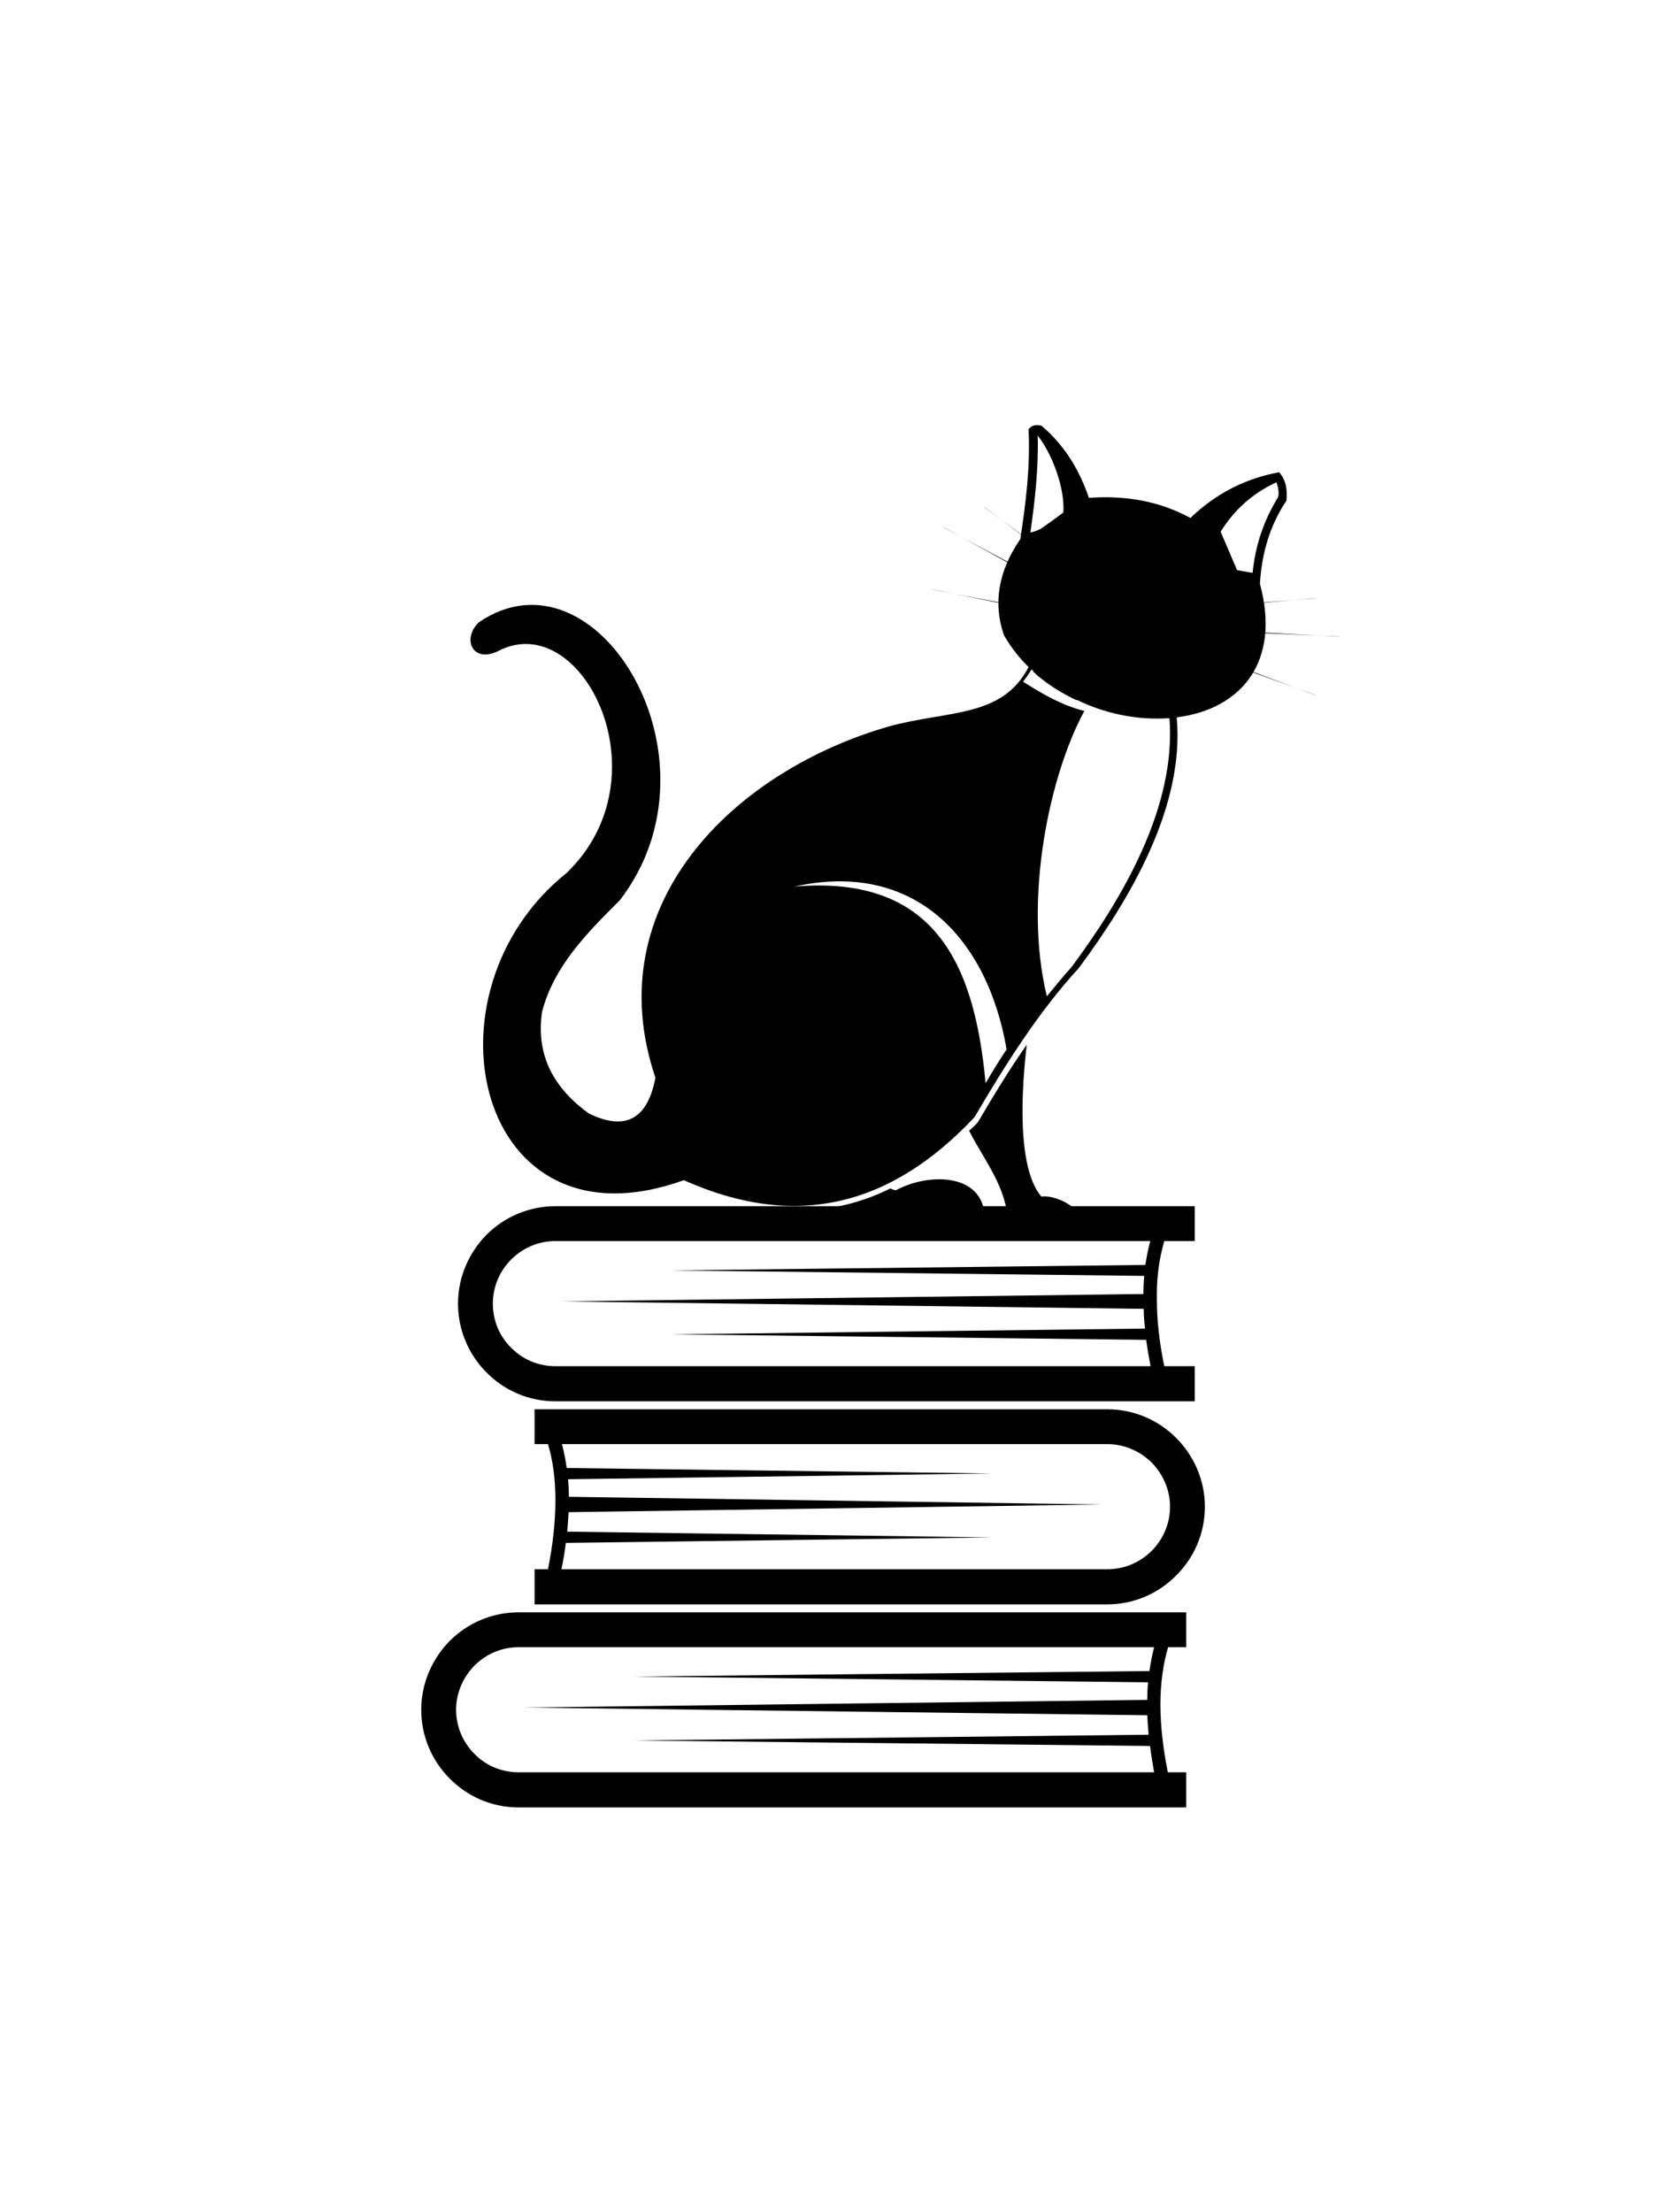 
<svg version="1.1"
	 xmlns="http://www.w3.org/2000/svg" xmlns:xlink="http://www.w3.org/1999/xlink" xmlns:a="http://ns.adobe.com/AdobeSVGViewerExtensions/3.0/"
	 x="0px" y="0px" width="300px" viewBox="0 0 400 400" enable-background="new 0 0 400 400" xml:space="preserve">
<title>Library Icon</title>
  <desc>Library Icon</desc>
<g>
	<path fill="currentColor" class="bg-color-primary1" d="M128.888,311.655v8.469h138.068c6.482,0,12.371-2.646,16.604-6.945
		c4.3-4.235,6.946-10.123,6.946-16.606c0-6.417-2.646-12.305-6.946-16.604c-4.233-4.235-10.122-6.881-16.604-6.881H128.888v8.401
		h3.242c1.19,3.971,1.786,8.468,1.786,13.496c0,5.094-0.596,10.652-1.786,16.671H128.888z M136.761,302.593
		c0.132-1.588,0.264-3.175,0.331-4.697l128.409-1.852l-128.343-1.854c0-1.456-0.066-2.844-0.199-4.234l102.145-1.389l-102.475-1.323
		c-0.265-2.052-0.663-3.902-1.125-5.756h131.452c4.168,0,7.938,1.722,10.717,4.433c2.713,2.779,4.432,6.551,4.432,10.651
		c0,4.168-1.719,7.938-4.432,10.651c-2.779,2.779-6.549,4.432-10.717,4.432H135.371c0.463-2.183,0.794-4.3,1.059-6.35l102.674-1.324
		L136.761,302.593z"/>
	<path fill="currentColor" class="bg-color-primary1" d="M133.915,271.168H288.06v-8.467h-7.344c-1.19-5.756-1.787-11.115-1.787-16.01
		v-0.066v-1.389c0-1.456,0.067-2.846,0.199-4.235c0.066-0.595,0.132-1.257,0.198-1.852c0.331-2.383,0.795-4.565,1.39-6.616h7.344
		v-8.401H133.915c-6.483,0-12.37,2.646-16.605,6.879c-4.234,4.3-6.88,10.188-6.88,16.606c0,6.482,2.646,12.371,6.88,16.604
		C121.545,268.522,127.432,271.168,133.915,271.168 M123.264,236.966c2.713-2.713,6.484-4.433,10.651-4.433h143.427
		c-0.529,1.852-0.859,3.771-1.19,5.756l-114.384,1.323l114.119,1.322c-0.132,1.391-0.197,2.846-0.197,4.366l-140.318,1.786
		l140.384,1.786c0,1.588,0.132,3.177,0.33,4.764l-114.317,1.391l114.583,1.321c0.265,2.053,0.661,4.168,1.059,6.353H133.915
		c-4.167,0-7.938-1.655-10.651-4.433c-2.778-2.713-4.432-6.483-4.432-10.651C118.832,243.515,120.486,239.744,123.264,236.966"/>
	<path fill="currentColor" class="bg-color-primary1" d="M108.446,328.923c-4.235,4.3-6.882,10.188-6.882,16.605
		c0,6.483,2.647,12.371,6.882,16.604c4.233,4.3,10.121,6.946,16.604,6.946h160.958v-8.468h-4.433
		c-1.189-5.953-1.786-11.379-1.786-16.407c0-5.094,0.663-9.724,1.854-13.76h4.365v-8.402H125.05
		C118.567,322.042,112.679,324.689,108.446,328.923 M276.813,338.912c-0.132,1.389-0.198,2.778-0.198,4.234l-150.108,1.852
		l150.108,1.854c0.066,1.52,0.198,3.107,0.33,4.695l-124.042,1.39l124.374,1.322c0.264,2.053,0.595,4.168,0.992,6.352H125.05
		c-4.168,0-7.939-1.653-10.65-4.433c-2.713-2.713-4.434-6.482-4.434-10.65c0-4.103,1.721-7.873,4.434-10.651
		c2.711-2.713,6.482-4.433,10.65-4.433h153.218c-0.464,1.852-0.86,3.771-1.125,5.756l-124.241,1.323L276.813,338.912z"/>
	<path fill="currentColor" class="bg-color-primary1" d="M216.021,220.28c-0.44,0-0.881-0.223-1.323-0.442
		c-6.174,3.087-12.787,4.852-19.844,5.292c-0.442,1.763,0.22,2.205,1.543,2.425c13.671,0,27.343,0.223,41.013,0.442
		C238.072,216.089,224.182,215.87,216.021,220.28"/>
	<path fill="currentColor" class="bg-color-primary1" d="M251.083,221.823c-6.175-7.277-4.631-27.122-3.529-36.605
		c-4.189,5.954-7.938,12.128-11.687,18.523c-0.662,0.882-1.543,1.544-2.205,2.204c3.97,7.718,9.04,13.451,9.481,22.713
		c4.852,0,9.923,0.221,14.994,0.221C264.091,226.673,255.492,221.16,251.083,221.823"/>
	<path fill="currentColor" class="bg-color-primary1" d="M308.413,47.185c-8.38,1.544-15.437,5.293-21.389,11.026
		c-7.277-3.969-15.437-5.512-24.477-4.851c-2.204-6.394-5.512-12.348-11.465-17.419c-1.324-0.222-2.206-0.222-3.088,0.881
		c0.44,9.041-0.662,17.86-1.984,26.46c-5.292,7.718-6.615,15.435-3.969,23.153c1.763,3.087,3.748,5.513,5.953,7.718
		c-6.396,12.348-19.404,10.363-33.737,14.332c-37.485,10.804-70.34,42.999-56.228,84.674c-1.764,9.261-6.615,13.23-16.096,8.599
		c-8.159-5.954-12.79-13.671-11.246-24.476c2.866-11.025,10.805-18.963,18.743-26.901c26.239-33.958-5.513-86.438-33.957-67.033
		c-4.19,3.97-1.544,10.143,4.85,6.836c20.067-10.144,40.353,30.428,16.317,53.582c-36.161,28.886-21.829,92.169,28.225,74.088
		c27.121,12.128,50.053,6.174,70.12-15.215c7.497-12.79,15.434-25.357,25.137-35.941c12.127-16.317,25.578-38.808,23.593-60.417
		c15.656-1.986,25.137-13.452,20.067-32.194c0.439-7.497,2.424-14.112,6.394-20.065C310.396,51.595,310.177,49.169,308.413,47.185
		 M237.632,194.48c-2.646-28.886-12.348-50.275-46.085-47.408c28.885-6.395,46.525,12.348,51.155,39.249
		C240.94,188.968,239.176,191.834,237.632,194.48 M250.2,38.365c3.526,4.409,6.615,12.788,6.174,18.523
		c-1.764,1.322-3.527,2.645-5.513,3.968c-0.881,0.441-1.543,0.662-2.426,0.882C249.539,54.021,250.42,46.083,250.2,38.365
		 M258.358,166.478c-1.984,2.204-3.969,4.63-5.952,7.056c-5.733-23.594,0.66-53.361,9.04-68.797
		c-5.293-1.323-9.923-3.968-14.773-7.056c0.66-0.883,1.322-1.764,1.983-2.866h0.221l0.22,0.219v0.221l0.222,0.221h0.221v0.22
		c3.087,2.646,6.174,4.631,9.922,6.395h0.22c6.836,3.308,14.333,4.851,21.83,4.41h0.222h0.22v-0.22
		C283.716,127.889,270.486,150.16,258.358,166.478 M308.192,53.138c-3.528,5.734-5.513,11.687-6.174,18.301
		c-1.323-0.22-2.646-0.44-3.75-0.661c-1.322-3.086-2.645-6.173-3.969-9.26c3.309-5.293,7.719-9.261,13.451-11.908
		C308.192,50.713,308.413,52.035,308.192,53.138"/>

	<path fill="currentColor" class="bg-color-white" d="M269.158,88.287c-1.53-2.132,0.065-4.149,1.094-6.659
		c2.132-1.53,5.128-1.038,6.659,1.094c0.009,2.871,1.038,5.129-1.094,6.659"/>
	<path fill="currentColor" class="bg-color-white" d="M279.86,80.61l37.561-3.072C317.337,77.331,279.466,81.327,279.86,80.61"/>
	<path fill="currentColor" class="bg-color-white" d="M285.573,84.783l37.629,2.06C323.146,86.626,285.084,85.439,285.573,84.783"/>
	<path fill="currentColor" class="bg-color-white" d="M282.165,87.844l35.299,13.199C317.477,100.82,281.504,88.324,282.165,87.844"
		/>
	<path fill="currentColor" class="bg-color-white" d="M267.302,77.943L237.088,55.42C237.013,55.631,268.072,77.667,267.302,77.943"
		/>
	<path fill="currentColor" class="bg-color-white" d="M260.278,78.517l-32.994-18.208C227.238,60.527,261.004,78.139,260.278,78.517"
		/>
	<path fill="currentColor" class="bg-color-white" d="M261.644,82.936l-36.925-7.529C224.74,75.63,262.224,82.358,261.644,82.936"/>
	<path fill="currentColor" class="bg-color-primary1" d="M612.96,192.728c-2.596-4.643-7.512-7.92-13.246-7.92
		c-0.41,0-0.685,0.136-1.093,0.136c-0.547-0.546-1.229-0.819-1.775-1.366c-4.644-3.277-17.616-13.792-18.572-2.867
		c-0.818,2.458-2.048,4.506-4.916,5.325c-107.882-79.887-190.226,138.881-97.229,136.833c25.262-2.322,29.086-21.44,23.214-34.551
		c-10.242-23.078-37.827-9.013-34.277,9.833c1.23,6.418,6.146,11.197,14.477,10.651c6.281-0.41,10.378-4.917,11.471-9.696
		c1.092-4.916-4.507-6.419-4.644-1.639c-0.136,3.961-2.73,6.146-5.734,6.418c-11.608,1.229-13.656-16.114,0.136-18.708
		c4.233-0.82,8.604,0.546,10.924,4.779c5.601,9.97-1.774,24.718-14.202,23.216c-21.166-2.731-40.967-52.712,9.286-74.425
		c0.82,5.188,2.459,9.969,6.146,14.611c2.048,2.731,4.232,5.6,8.876,9.56c4.097,3.278,7.92,4.779,2.185,10.242
		c3.688-0.684,6.146-2.731,7.238-6.556c0.956,1.775,0.546,3.414-0.136,5.189c1.501-1.911,2.184-4.097,1.774-6.691
		c0.683,1.502,0.955,2.731,0.955,3.96c1.092-1.502,1.366-3.141,1.229-5.052c-0.956-8.33-5.735-13.656-12.836-17.071
		c-1.229-3.959-2.322-8.056-3.278-12.426c9.696-2.595,21.03-4.507,34.687-5.189c-1.093,2.458-0.547,5.189,2.049,8.058
		c2.867,1.638,5.871,3.004,8.876,4.232c8.33,3.142,15.431,1.775,15.978,11.062c0.682-1.502,1.229-3.278,0.136-5.325
		c4.916,2.457,6.418,6.008,6.828,9.832c0.273-3.688,0-7.51-2.458-11.607c2.458,1.364,3.96,3.277,5.462,5.189
		c-1.229-4.78-3.823-8.331-7.374-10.925c-3.823-3.278-7.782-6.419-13.929-9.56c3.688,0.137,6.828-0.273,9.832-0.956
		c3.414,0.137,6.965,0.273,10.516,0.547c11.744,2.867,53.121,11.197,55.579-9.149C624.021,211.981,622.793,196.005,612.96,192.728
		 M464.11,253.087c-6.556,7.511-10.242,16.797-10.242,26.765c0.138,5.872,1.366,11.881,3.962,17.48
		c-3.553-3.824-6.011-8.467-6.692-13.793c-3.551-26.766,12.427-44.654,34.686-55.17c0,0.547,0.137,1.093,0.137,1.639
		c0.137,2.594,0.273,5.053,0.683,7.511C477.767,241.206,469.982,246.259,464.11,253.087 M534.165,228.096
		c-11.881,0.546-24.172,2.049-35.368,5.189c-0.684-3.004-1.229-6.145-1.502-9.559c11.334-3.687,23.624-6.009,35.369-6.146
		c4.232,0.272,9.148,0.547,14.064,1.093C541.539,221.132,536.35,224.409,534.165,228.096 M617.33,210.479
		c1.092,0,1.911,0.957,1.911,2.05c0,1.092-0.819,1.911-1.911,1.911c-1.229,0-2.049-0.819-2.049-1.911
		C615.281,211.437,616.101,210.479,617.33,210.479 M599.714,189.45c5.734,0,10.515,4.644,10.515,10.515
		c0,5.873-4.78,10.515-10.515,10.515c-5.735,0-10.516-4.642-10.516-10.515C589.198,194.094,593.979,189.45,599.714,189.45
		 M569.943,228.642h-0.137h-0.136c-2.186-0.136-4.506-0.272-6.828-0.409c1.502-0.547,3.004-1.092,4.506-1.774
		c1.229-0.41,1.775-1.502,1.912-3.005c3.824,1.503,7.374,3.277,10.379,5.463l0.409,0.272h0.41c6.28-0.136,11.743,0.956,16.933,3.551
		C588.242,232.467,578.548,230.828,569.943,228.642 M622.793,223.727c-11.199-3.004-27.995-9.832-39.193-5.599
		c-1.638,0.683-2.458-1.639-1.093-2.322c5.189-1.502,11.062-0.956,16.934,0.137c8.056,1.502,15.841,3.688,23.761,6.418
		C623.475,223.044,623.201,223.453,622.793,223.727 M583.873,214.986c-3.414,1.093-5.054-3.276,2.186-2.73
		c14.747,0.956,22.532,3.278,37.689,7.646c0.818,0.684,0.683,1.093,0.137,1.64C615.418,218.674,593.295,211.71,583.873,214.986"/>
</g>
</svg>
